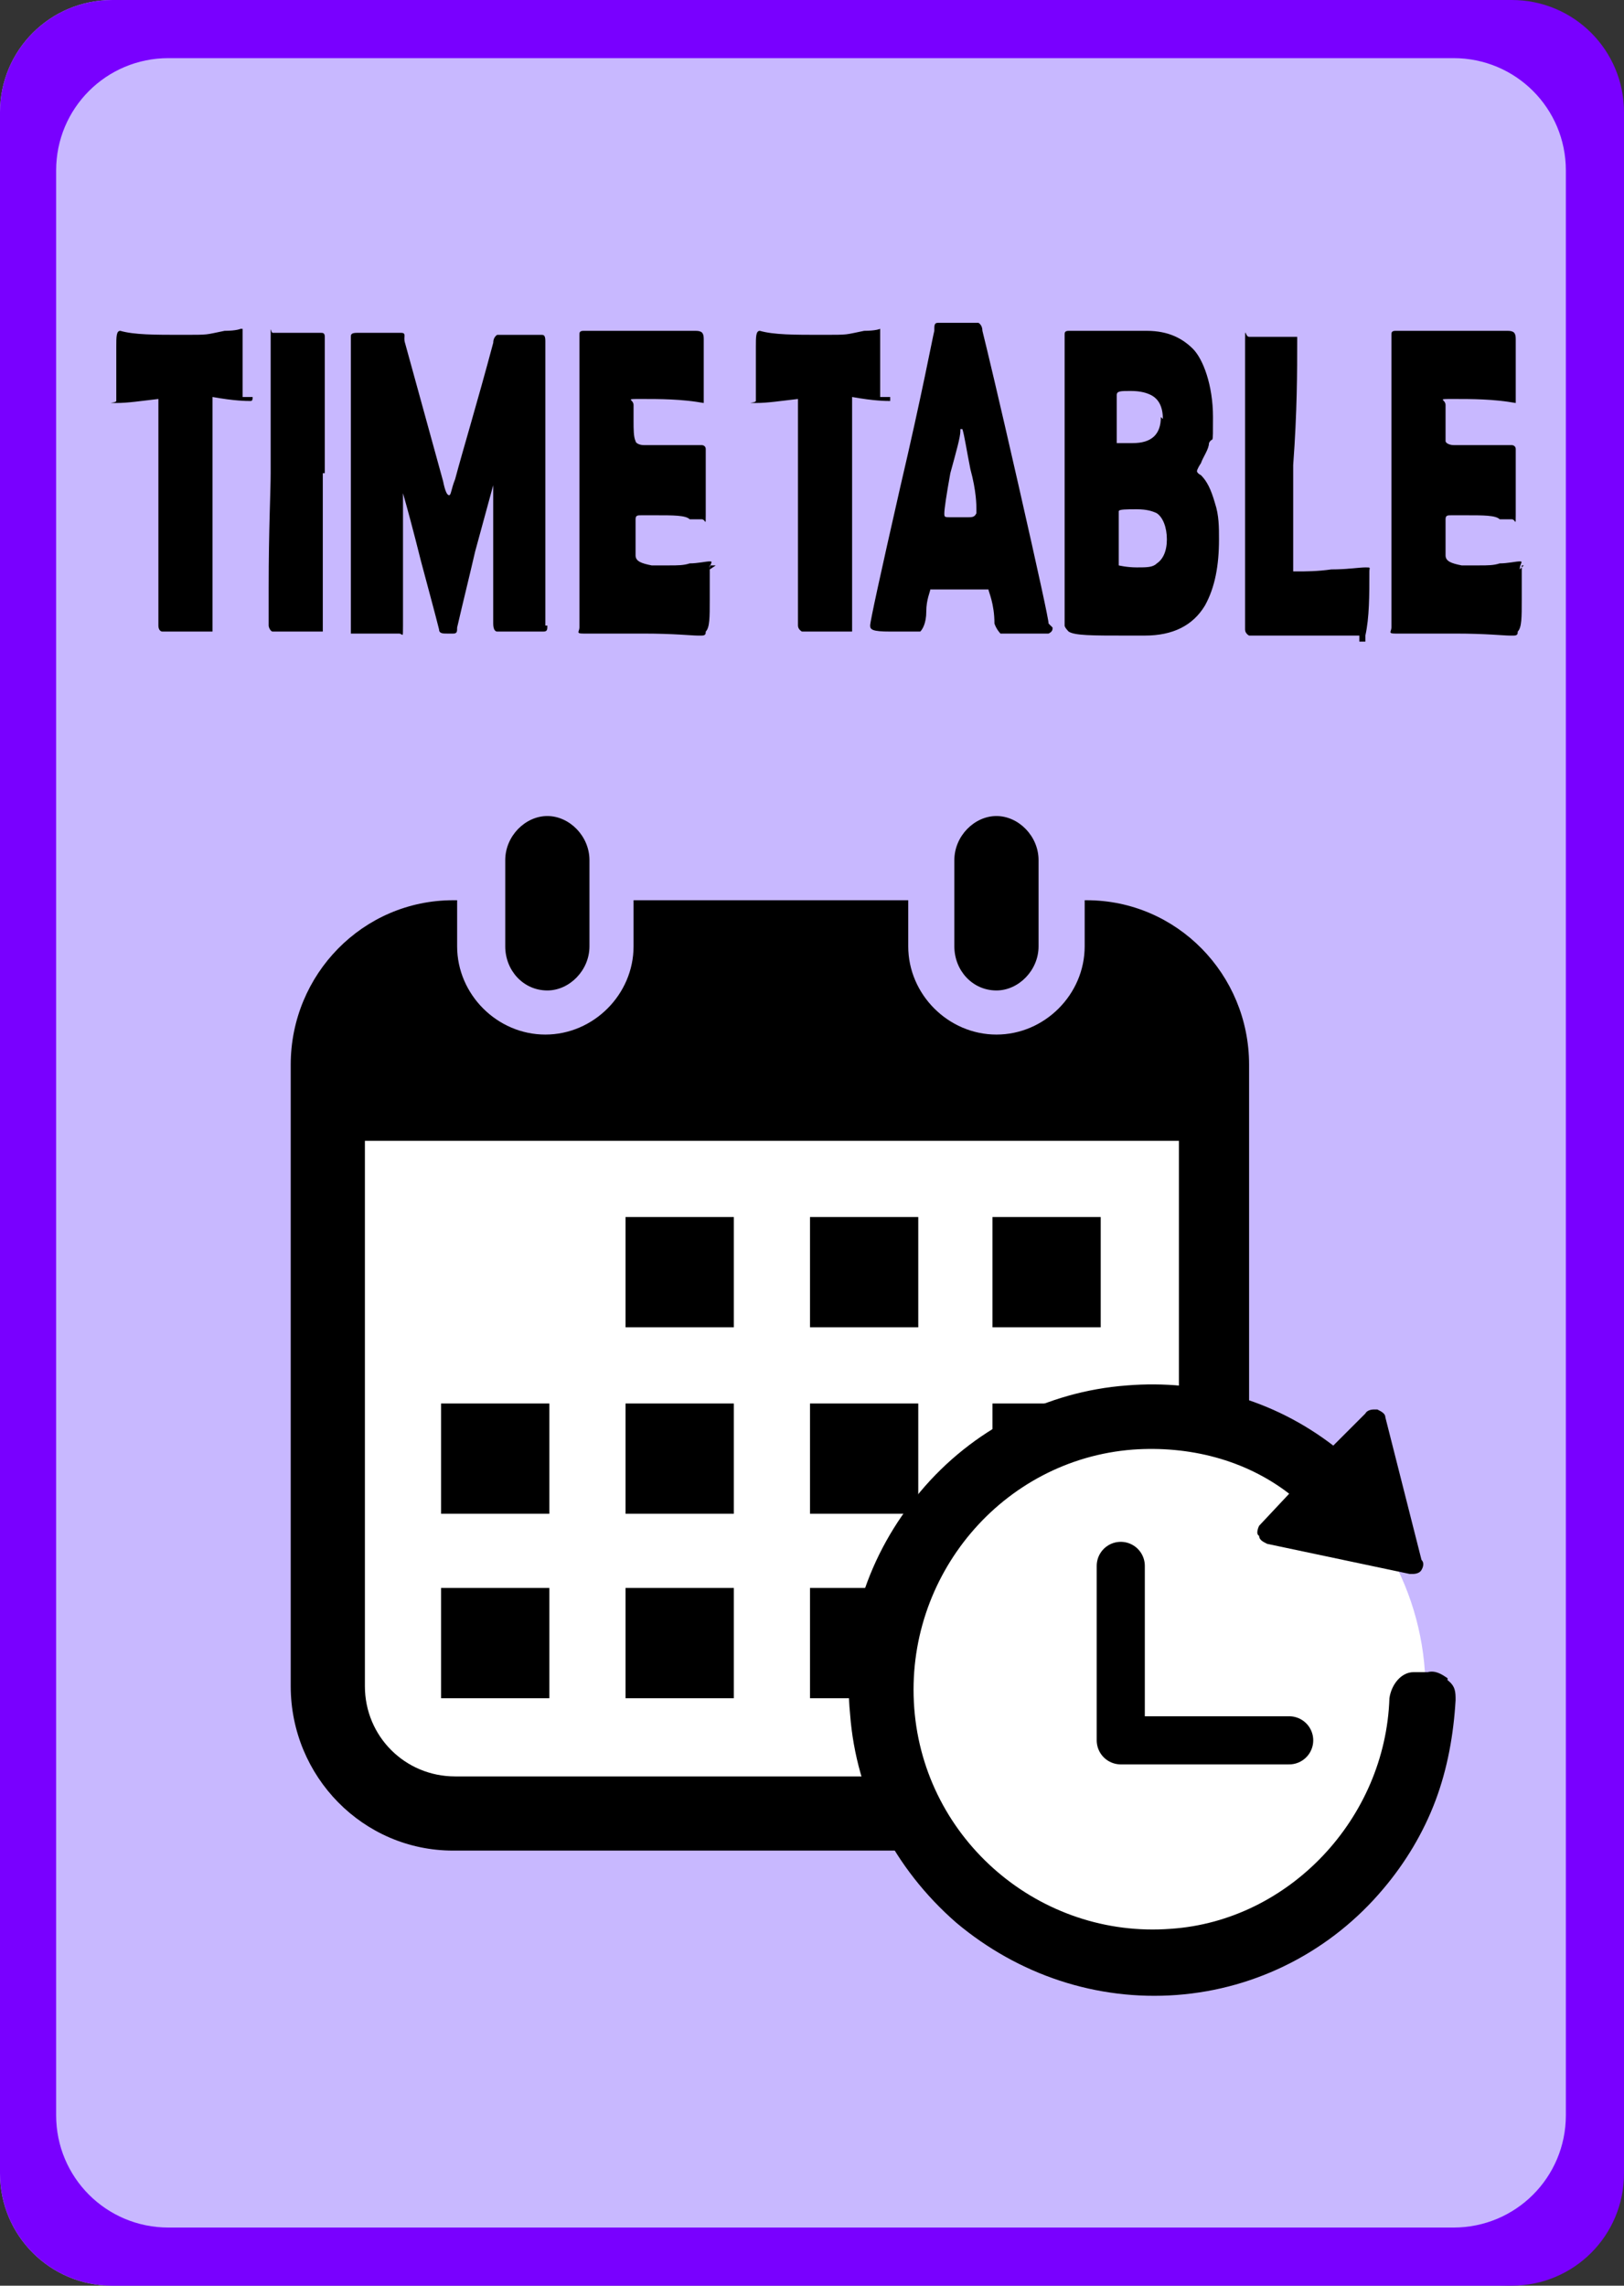 <?xml version="1.0" encoding="UTF-8"?>
<svg id="_レイヤー_1" xmlns="http://www.w3.org/2000/svg" version="1.1" viewBox="0 0 81 114">
  <rect x="0" y="0" width="81" height="114" fill="#333333" stroke="none"/>
  <!-- Generator: Adobe Illustrator 29.1.0, SVG Export Plug-In . SVG Version: 2.1.0 Build 142)  -->
  <defs>
    <style>
      .st0 {
        fill: #7900ff;
      }

      .st1 {
        fill: #fff;
      }

      .st2 {
        fill: none;
        stroke: #000;
        stroke-linecap: round;
        stroke-linejoin: round;
        stroke-width: 2.4px;
      }

      .st3 {
        display: none;
        isolation: isolate;
        opacity: .3;
      }

      .st4 {
        fill: #c8b8ff;
      }
    </style>
  </defs>
  <path class="st4" d="M5.6,0h69.2c3.1,0,5.6,2.5,5.6,5.6v102.8c0,3.1-2.5,5.6-5.6,5.6H5.6c-3.1,0-5.6-2.5-5.6-5.6V5.6C0,2.5,2.5,0,5.6,0Z"/>
  <rect class="st1" x="17.1" y="55.7" width="43.1" height="33.2"/>
  <g>
    <path d="M27.3,49.4c-1.2,0-2.1-1-2.1-2.2v-4.3c0-1.2,1-2.2,2.1-2.2s2.1,1,2.1,2.2v4.3c0,1.2-1,2.2-2.1,2.2Z"/>
    <path d="M54.3,44.9h-.2v2.3c0,2.4-2,4.4-4.4,4.4s-4.4-2-4.4-4.4v-2.3h-13.7v2.3c0,2.4-2,4.4-4.4,4.4s-4.4-2-4.4-4.4v-2.3h-.2c-4.5,0-8.1,3.7-8.1,8.2v31c0,4.5,3.6,8.2,8.1,8.2h31.6c4.5,0,8.1-3.7,8.1-8.2v-31c0-4.5-3.6-8.2-8.1-8.2h.1ZM58.8,84.1c0,2.5-2,4.5-4.5,4.5h-31.6c-2.5,0-4.5-2-4.5-4.5v-27.2h40.6s0,27.2,0,27.2Z"/>
    <path d="M49.7,49.4c-1.2,0-2.1-1-2.1-2.2v-4.3c0-1.2,1-2.2,2.1-2.2s2.1,1,2.1,2.2v4.3c0,1.2-1,2.2-2.1,2.2Z"/>
    <g>
      <rect x="31.2" y="60.7" width="5.4" height="5.5"/>
      <rect x="40.4" y="60.7" width="5.4" height="5.5"/>
      <rect x="49.5" y="60.7" width="5.4" height="5.5"/>
      <rect x="22" y="70" width="5.4" height="5.5"/>
      <rect x="31.2" y="70" width="5.4" height="5.5"/>
      <rect x="40.4" y="70" width="5.4" height="5.5"/>
      <rect x="49.5" y="70" width="5.4" height="5.5"/>
      <rect x="22" y="79.2" width="5.4" height="5.5"/>
      <rect x="31.2" y="79.2" width="5.4" height="5.5"/>
      <rect x="40.4" y="79.2" width="5.4" height="5.5"/>
    </g>
  </g>
  <g>
    <g>
      <ellipse class="st1" cx="57.5" cy="84.3" rx="13.6" ry="13.7"/>
      <path d="M72.2,83.7c-.3-.2-.6-.4-1-.3h-.7c-.6,0-1.1.6-1.2,1.3-.2,6-5,11.1-10.9,11.5-6.5.5-12.3-4.4-12.8-11s4.4-12.4,10.9-12.9c2.8-.2,5.6.5,7.8,2.2l-1.5,1.6s-.2.4,0,.5c0,.2.2.3.4.4l7.1,1.5h.2s.3,0,.4-.2c0,0,.2-.3,0-.5l-1.8-7.1c0-.2-.2-.3-.4-.4h-.2s-.3,0-.4.2l-1.6,1.6c-3-2.3-6.6-3.3-10.3-3-4,.3-7.7,2.2-10.3,5.3-2.6,3.1-3.9,7-3.5,11.1.3,4,2.2,7.7,5.3,10.4,3.1,2.6,7,3.9,11,3.6s7.7-2.2,10.3-5.3c1.1-1.3,2-2.8,2.6-4.4s.9-3.3,1-5c0-.4,0-.7-.4-1h0Z"/>
    </g>
    <polyline class="st2" points="55.9 78.1 55.9 86.8 64.3 86.8"/>
  </g>
  <path class="st0" d="M75.4,114H5.6c-3.1,0-5.6-2.5-5.6-5.6V5.6C0,2.5,2.5,0,5.6,0h69.8c3.1,0,5.6,2.5,5.6,5.6v102.8c0,3.1-2.5,5.6-5.6,5.6ZM8.4,111.1h64.1c3.1,0,5.6-2.5,5.6-5.6V8.5c0-3.1-2.5-5.6-5.6-5.6H8.4c-3.1,0-5.6,2.5-5.6,5.6v97c0,3.1,2.5,5.6,5.6,5.6Z"/>
  <path class="st3" d="M5.6,0h69.7c3.1,0,5.6,2.5,5.6,5.6v102.8c0,3.1-2.5,5.6-5.6,5.6H5.6c-3.1,0-5.6-2.5-5.6-5.6V5.6C0,2.5,2.5,0,5.6,0Z"/>
  <g>
    <path d="M12.6,19.8c0,.1,0,.2-.1.2-.2,0-.8,0-1.9-.2v11.4c0,.8,0,.2,0,.3h-2.5c-.1,0-.2-.1-.2-.3v-11.3c-.9.1-1.5.2-2.1.2s0,0,0-.1v-2.7c0-.5,0-.8.2-.8s0,0,0,0c.7.2,1.7.2,3.1.2s1.1,0,2.1-.2c.6,0,.8-.1.8-.1h.1v3.4s.5,0,.5,0Z"/>
    <path d="M16.1,23.6v7.6c0,.8,0,.2,0,.3h-2.5c-.1,0-.2-.2-.2-.3,0,.1,0-.5,0-1.9,0-2.9.1-4.8.1-5.7v-6.8c0-.7,0-.2.1-.2h2.4c.1,0,.2,0,.2.2v6.8s-.1,0-.1,0Z"/>
    <path d="M27.3,31.2c0,.2,0,.3-.2.3h-2.3c-.1,0-.2-.1-.2-.4v-6.6c0-.8,0-.3,0-.3,0,0-.3,1.1-.9,3.3-.3,1.3-.6,2.5-.9,3.8,0,.2,0,.3-.2.3h-.3c-.2,0-.4,0-.4-.2-.2-.8-.5-1.9-.9-3.4-.4-1.6-.7-2.7-.9-3.4h0c0-.1,0,.1,0,.2v6.4c0,.7,0,.4-.2.4h-2.4v-14.8c0-.1,0-.2.3-.2h2.2c.3,0,.1.2.2.5l1.9,6.9c.1.5.2.7.3.7s.1-.3.3-.8c.4-1.5,1.1-3.8,1.9-6.8,0-.3.2-.4.2-.4h2.2c.1,0,.2,0,.2.3v14.6-.4h0Z"/>
    <path d="M35.4,28.2v1.7c0,.9,0,1.4-.2,1.6,0,.1,0,.2-.2.2h-.2c-.3,0-1.2-.1-2.7-.1h-3c-.4,0-.2-.1-.2-.3v-14.6c0-.1,0-.2.2-.2h5.6c.3,0,.4.1.4.4v3.2h0c-1.1-.2-2.2-.2-3.1-.2s-.4,0-.4.3v.8c0,.4,0,.8.1,1,0,.1.2.2.4.2h2.9s.2,0,.2.2c0-.2,0,.4,0,1.6v1.7c0,.6,0,.2-.2.2h-.6c-.2-.2-.8-.2-1.7-.2h-.7c-.2,0-.3,0-.3.2v1.8c0,.3.3.4.8.5h.9c.4,0,.7,0,1-.1.4,0,.8-.1,1-.1s0,.1,0,.4l.3-.2h-.3Z"/>
    <path d="M44.4,19.8v.2c-.2,0-.8,0-1.9-.2v11.4c0,.8,0,.2,0,.3h-2.5s-.2-.1-.2-.3v-11.3c-.9.1-1.5.2-2.1.2s0,0,0-.1v-2.7c0-.5,0-.8.2-.8s0,0,0,0c.7.2,1.7.2,3.1.2s1.1,0,2.1-.2c.6,0,.8-.1.8-.1h0v3.4h.5Z"/>
    <path d="M52.5,31.3c0,.1,0,.2-.2.3h-2.4s-.2-.2-.3-.5c0-1-.3-1.6-.3-1.7h-2.9c0,.1-.2.5-.2,1.1s-.2.9-.3,1h-1.5c-.9,0-1-.1-1-.3s.5-2.5,1.5-6.9c1.1-4.7,1.6-7.4,1.7-7.8,0-.3,0-.4.2-.4h2s.2.1.2.4c.2.8.8,3.3,1.8,7.7,1,4.4,1.5,6.7,1.5,6.9,0,0,.2.2.2.2ZM47.9,21.5c0,.3-.2,1-.5,2.1-.2,1.1-.3,1.8-.3,2s0,.2.4.2h.7c.3,0,.4,0,.5-.2v-.2c0-.2,0-.9-.3-2-.2-1-.3-1.7-.4-2h-.1Z"/>
    <path d="M60.8,26.9c0,1.3-.2,2.4-.7,3.3-.6,1-1.6,1.5-3,1.5s-.3,0-.5,0h-.5c-1.6,0-2.5,0-2.8-.2,0,0-.2-.2-.2-.3v-14.5c0-.1,0-.2.2-.2h3.9c1.1,0,1.8.4,2.3.9s1,1.8,1,3.4,0,.9-.2,1.3c0,.3-.3.7-.4,1-.2.3-.2.4-.2.4,0,0,0,.1.2.2.3.3.5.7.7,1.4.2.6.2,1.2.2,1.8ZM58,20.9c0-.6-.2-1-.6-1.2-.2-.1-.5-.2-1-.2s-.7,0-.7.2v2.4h.8c.9,0,1.4-.4,1.4-1.3h0ZM58.2,26.9c0-.6-.2-1.1-.5-1.3-.2-.1-.5-.2-1-.2s-.9,0-.9.1v2.7s.4.1.9.1.8,0,1-.2c.3-.2.5-.6.5-1.2Z"/>
    <path d="M67.8,31.7h-5.5s-.2-.1-.2-.3v-14.4c0-.8,0-.2.2-.2h2.4v.2h0c0,1.5,0,3.5-.2,6.2v5.3h.2c.4,0,1,0,1.7-.1.8,0,1.4-.1,1.7-.1s.2,0,.2.2c0,1.2,0,2.3-.2,3.2v.3h-.3s0-.3,0-.3Z"/>
    <path d="M75.9,28.2v1.7c0,.9,0,1.4-.2,1.6,0,.1,0,.2-.2.2h-.2c-.3,0-1.2-.1-2.7-.1h-3c-.4,0-.2-.1-.2-.3v-14.6c0-.1,0-.2.2-.2h5.6c.3,0,.4.1.4.4v3.2h0c-1.1-.2-2.2-.2-3.1-.2s-.4,0-.4.3v1.8c0,.1.2.2.4.2h2.9s.2,0,.2.2c0-.2,0,.4,0,1.6v1.7c0,.6,0,.2-.2.2h-.6c-.2-.2-.8-.2-1.7-.2h-.7c-.2,0-.3,0-.3.2v1.8c0,.3.3.4.8.5h.9c.4,0,.7,0,1-.1.4,0,.8-.1,1-.1s0,.1,0,.4l.2-.2h-.1Z"/>
  </g>
</svg>